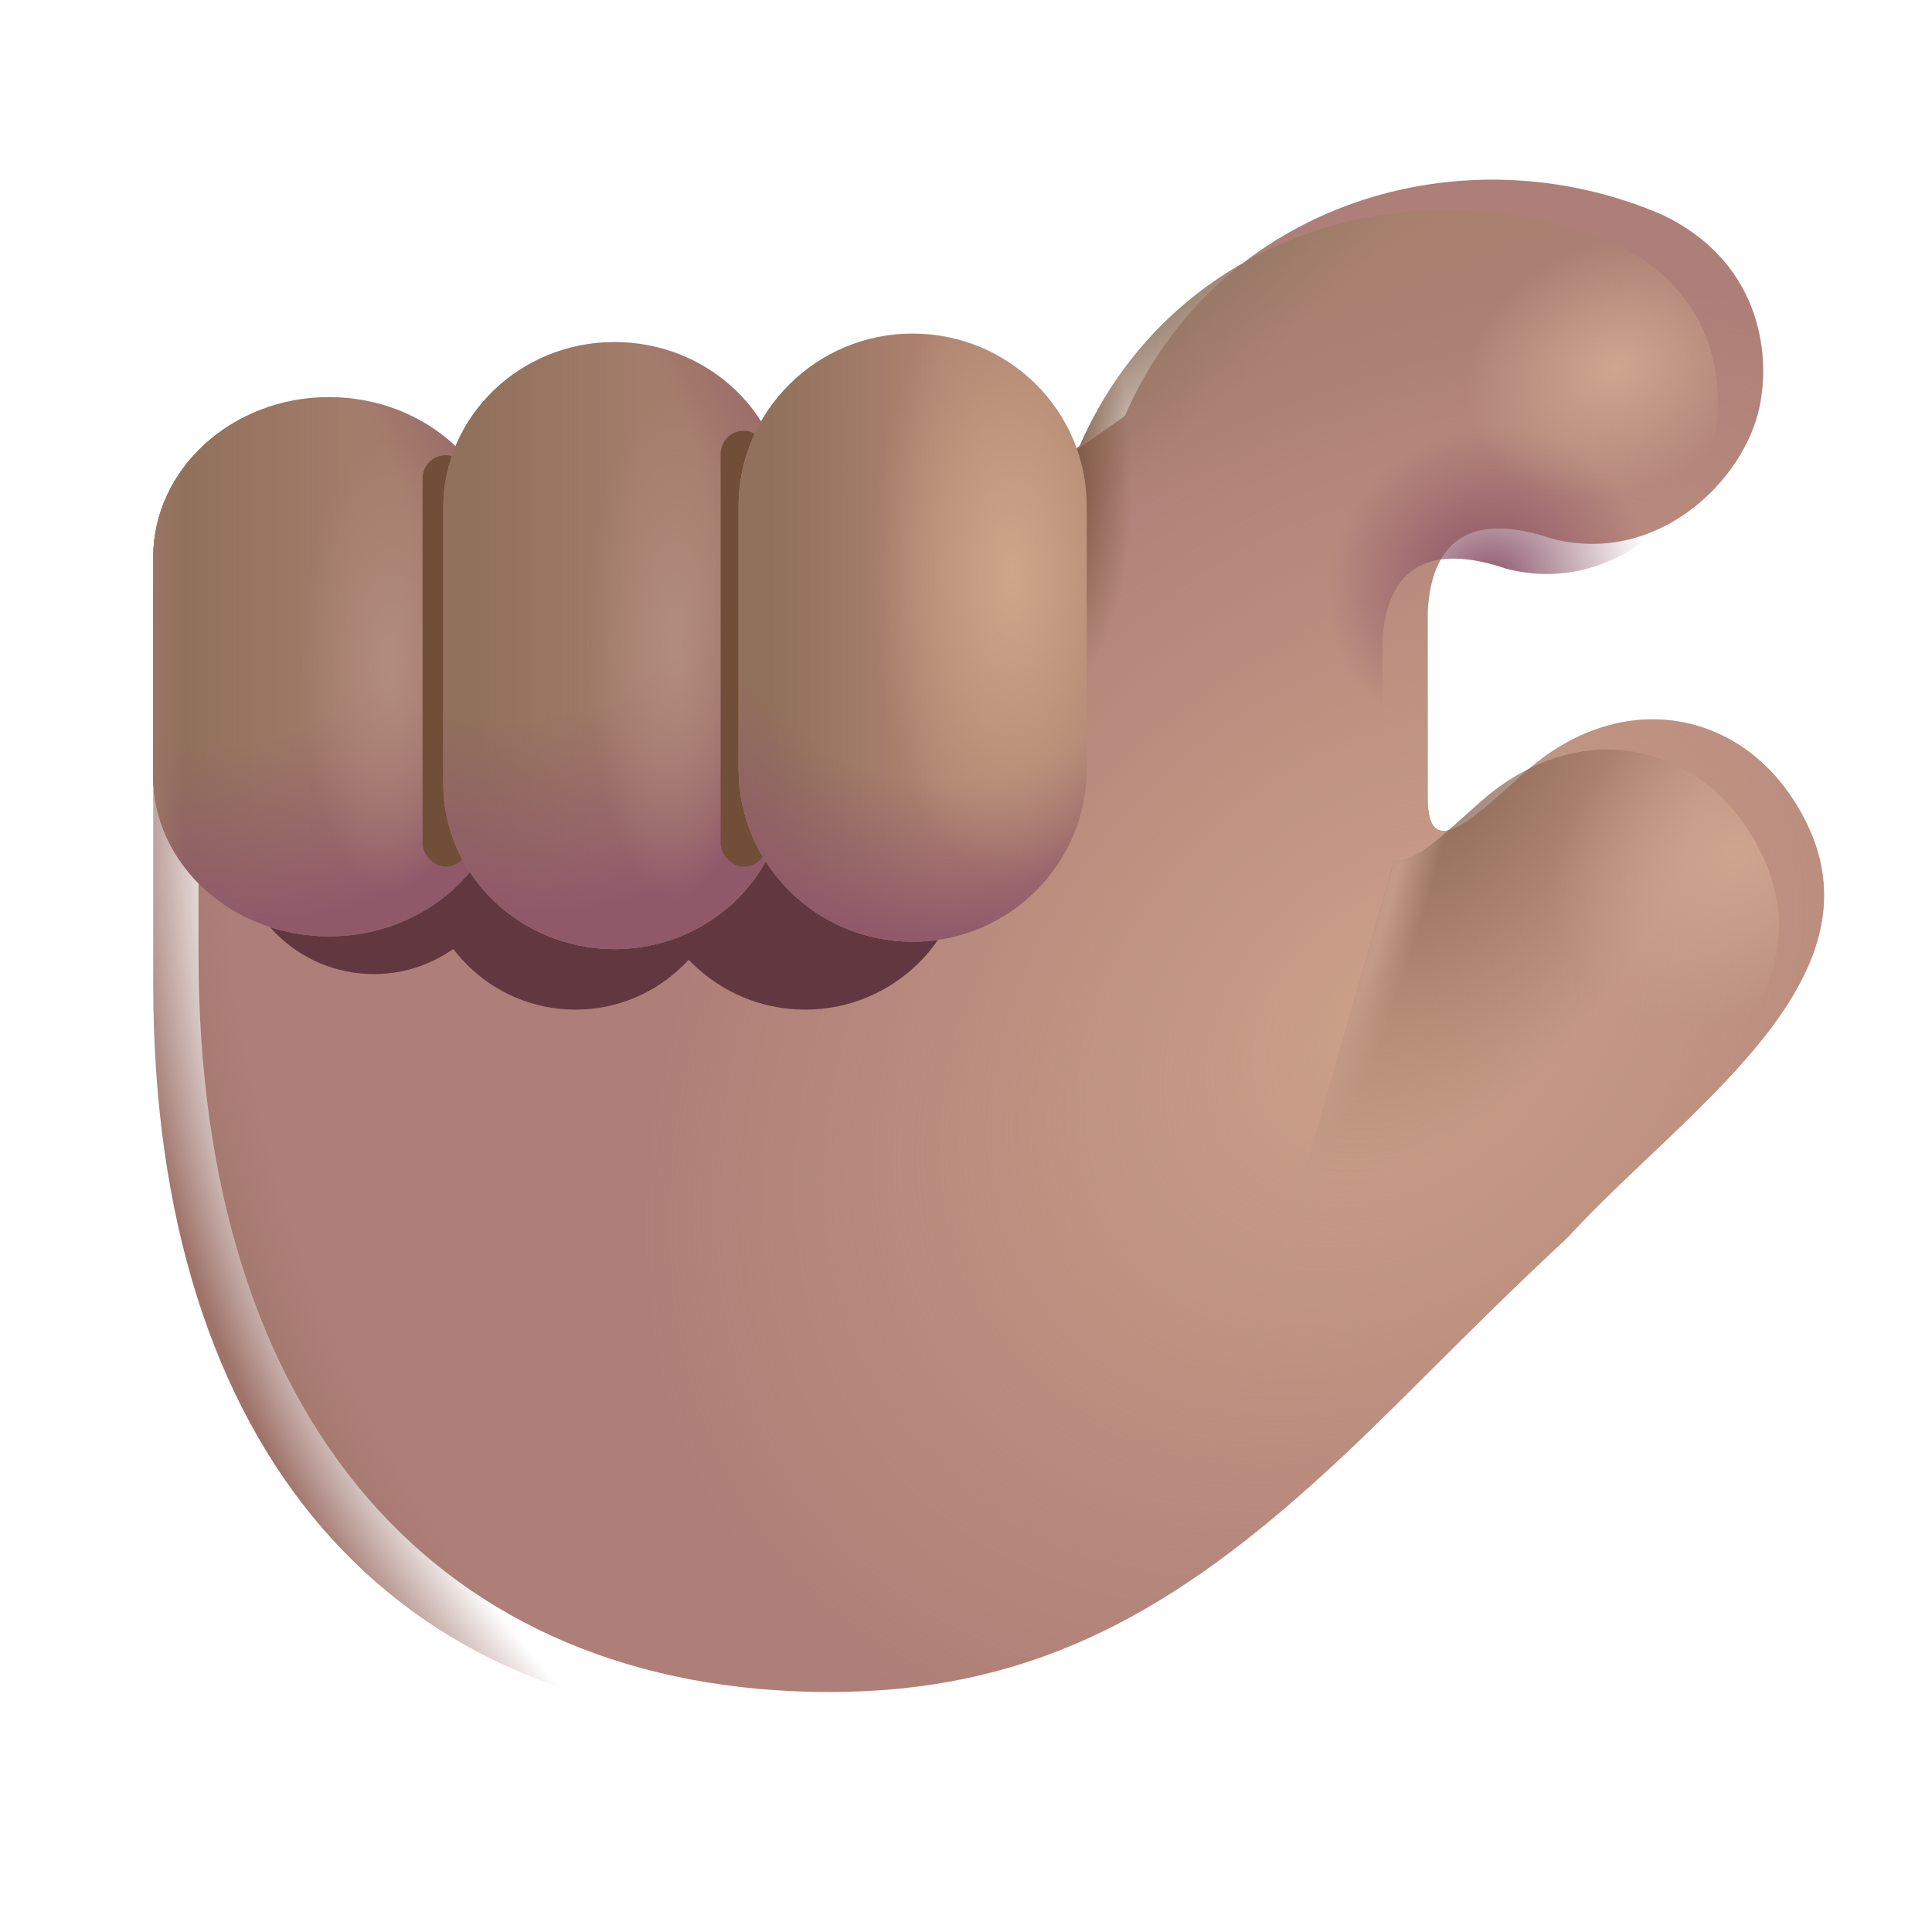 <svg width="32" height="32" viewBox="0 0 32 32" fill="none" xmlns="http://www.w3.org/2000/svg">
<g filter="url(#filter0_i_20020_1993)">
<path d="M28.921 13.697C27.958 12.26 26.092 11.915 24.546 13.259C23.784 13.92 22.897 14.877 22.897 13.723V10.626C22.967 9.345 23.725 9.001 24.959 9.423C26.716 9.869 28.128 8.459 28.389 7.259C28.593 6.321 28.382 4.818 26.78 4.056C23.483 2.634 19.421 3.853 17.881 7.389L14.578 9.723H2.538V16.306C2.538 24.025 6.52 28.525 12.994 28.525C16.253 28.525 18.545 27.273 20.997 25.073C22.307 23.899 23.409 22.676 25.217 20.994C27.249 18.775 30.827 16.54 28.921 13.697Z" fill="#AE7F78"/>
<path d="M28.921 13.697C27.958 12.26 26.092 11.915 24.546 13.259C23.784 13.92 22.897 14.877 22.897 13.723V10.626C22.967 9.345 23.725 9.001 24.959 9.423C26.716 9.869 28.128 8.459 28.389 7.259C28.593 6.321 28.382 4.818 26.78 4.056C23.483 2.634 19.421 3.853 17.881 7.389L14.578 9.723H2.538V16.306C2.538 24.025 6.52 28.525 12.994 28.525C16.253 28.525 18.545 27.273 20.997 25.073C22.307 23.899 23.409 22.676 25.217 20.994C27.249 18.775 30.827 16.54 28.921 13.697Z" fill="url(#paint0_radial_20020_1993)"/>
</g>
<path d="M28.921 13.697C27.958 12.26 26.092 11.915 24.546 13.259C23.784 13.92 22.897 14.877 22.897 13.723V10.626C22.967 9.345 23.725 9.001 24.959 9.423C26.716 9.869 28.128 8.459 28.389 7.259C28.593 6.321 28.382 4.818 26.78 4.056C23.483 2.634 19.421 3.853 17.881 7.389L14.578 9.723H2.538V16.306C2.538 24.025 6.52 28.525 12.994 28.525C16.253 28.525 18.545 27.273 20.997 25.073C22.307 23.899 23.409 22.676 25.217 20.994C27.249 18.775 30.827 16.54 28.921 13.697Z" fill="url(#paint1_radial_20020_1993)"/>
<path d="M28.921 13.697C27.958 12.26 26.092 11.915 24.546 13.259C23.784 13.92 22.897 14.877 22.897 13.723V10.626C22.967 9.345 23.725 9.001 24.959 9.423C26.716 9.869 28.128 8.459 28.389 7.259C28.593 6.321 28.382 4.818 26.78 4.056C23.483 2.634 19.421 3.853 17.881 7.389L14.578 9.723H2.538V16.306C2.538 24.025 6.52 28.525 12.994 28.525C16.253 28.525 18.545 27.273 20.997 25.073C22.307 23.899 23.409 22.676 25.217 20.994C27.249 18.775 30.827 16.54 28.921 13.697Z" fill="url(#paint2_radial_20020_1993)"/>
<path d="M28.921 13.697C27.958 12.26 26.092 11.915 24.546 13.259C23.784 13.92 22.897 14.877 22.897 13.723V10.626C22.967 9.345 23.725 9.001 24.959 9.423C26.716 9.869 28.128 8.459 28.389 7.259C28.593 6.321 28.382 4.818 26.78 4.056C23.483 2.634 19.421 3.853 17.881 7.389L14.578 9.723H2.538V16.306C2.538 24.025 6.52 28.525 12.994 28.525C16.253 28.525 18.545 27.273 20.997 25.073C22.307 23.899 23.409 22.676 25.217 20.994C27.249 18.775 30.827 16.54 28.921 13.697Z" fill="url(#paint3_radial_20020_1993)"/>
<path d="M28.921 13.697C27.958 12.26 26.092 11.915 24.546 13.259C23.784 13.92 22.897 14.877 22.897 13.723V10.626C22.967 9.345 23.725 9.001 24.959 9.423C26.716 9.869 28.128 8.459 28.389 7.259C28.593 6.321 28.382 4.818 26.78 4.056C23.483 2.634 19.421 3.853 17.881 7.389L14.578 9.723H2.538V16.306C2.538 24.025 6.52 28.525 12.994 28.525C16.253 28.525 18.545 27.273 20.997 25.073C22.307 23.899 23.409 22.676 25.217 20.994C27.249 18.775 30.827 16.54 28.921 13.697Z" fill="url(#paint4_radial_20020_1993)"/>
<path d="M28.921 13.697C27.958 12.26 26.092 11.915 24.546 13.259C23.784 13.92 22.897 14.877 22.897 13.723V10.626C22.967 9.345 23.725 9.001 24.959 9.423C26.716 9.869 28.128 8.459 28.389 7.259C28.593 6.321 28.382 4.818 26.78 4.056C23.483 2.634 19.421 3.853 17.881 7.389L14.578 9.723H2.538V16.306C2.538 24.025 6.52 28.525 12.994 28.525C16.253 28.525 18.545 27.273 20.997 25.073C22.307 23.899 23.409 22.676 25.217 20.994C27.249 18.775 30.827 16.54 28.921 13.697Z" fill="url(#paint5_radial_20020_1993)"/>
<path d="M28.921 13.697C27.958 12.26 26.092 11.915 24.546 13.259C23.784 13.92 22.897 14.877 22.897 13.723V10.626C22.967 9.345 23.725 9.001 24.959 9.423C26.716 9.869 28.128 8.459 28.389 7.259C28.593 6.321 28.382 4.818 26.78 4.056C23.483 2.634 19.421 3.853 17.881 7.389L14.578 9.723H2.538V16.306C2.538 24.025 6.52 28.525 12.994 28.525C16.253 28.525 18.545 27.273 20.997 25.073C22.307 23.899 23.409 22.676 25.217 20.994C27.249 18.775 30.827 16.54 28.921 13.697Z" fill="url(#paint6_radial_20020_1993)"/>
<g filter="url(#filter1_f_20020_1993)">
<path d="M13.338 8.462C11.87 8.462 10.676 9.648 10.676 11.105V14.079C10.676 15.536 11.87 16.723 13.338 16.723C14.805 16.723 16 15.536 16 14.079V11.105C16 9.639 14.805 8.462 13.338 8.462Z" fill="#633740"/>
<path d="M9.531 8.866C8.135 8.866 6.999 9.994 6.999 11.38V14.209C6.999 15.594 8.135 16.723 9.531 16.723C10.927 16.723 12.063 15.594 12.063 14.209V11.38C12.063 9.985 10.927 8.866 9.531 8.866Z" fill="#633740"/>
<path d="M6.192 9.051C4.933 9.051 3.909 10.068 3.909 11.317V13.867C3.909 15.117 4.933 16.134 6.192 16.134C7.45 16.134 8.474 15.117 8.474 13.867V11.317C8.474 10.06 7.45 9.051 6.192 9.051Z" fill="#633740"/>
</g>
<path d="M5.45 6.577C3.844 6.577 2.538 7.768 2.538 9.232V12.854C2.538 14.318 3.844 15.509 5.45 15.509C7.056 15.509 8.362 14.318 8.362 12.854V9.232C8.362 7.768 7.056 6.577 5.45 6.577Z" fill="#A47C6B"/>
<path d="M5.45 6.577C3.844 6.577 2.538 7.768 2.538 9.232V12.854C2.538 14.318 3.844 15.509 5.45 15.509C7.056 15.509 8.362 14.318 8.362 12.854V9.232C8.362 7.768 7.056 6.577 5.45 6.577Z" fill="url(#paint7_linear_20020_1993)"/>
<path d="M5.45 6.577C3.844 6.577 2.538 7.768 2.538 9.232V12.854C2.538 14.318 3.844 15.509 5.45 15.509C7.056 15.509 8.362 14.318 8.362 12.854V9.232C8.362 7.768 7.056 6.577 5.45 6.577Z" fill="url(#paint8_radial_20020_1993)"/>
<path d="M5.45 6.577C3.844 6.577 2.538 7.768 2.538 9.232V12.854C2.538 14.318 3.844 15.509 5.45 15.509C7.056 15.509 8.362 14.318 8.362 12.854V9.232C8.362 7.768 7.056 6.577 5.45 6.577Z" fill="url(#paint9_radial_20020_1993)"/>
<path d="M5.45 6.577C3.844 6.577 2.538 7.768 2.538 9.232V12.854C2.538 14.318 3.844 15.509 5.45 15.509C7.056 15.509 8.362 14.318 8.362 12.854V9.232C8.362 7.768 7.056 6.577 5.45 6.577Z" fill="url(#paint10_linear_20020_1993)"/>
<g filter="url(#filter2_f_20020_1993)">
<rect x="6.999" y="7.54" width="0.766" height="6.812" rx="0.383" fill="#714E38"/>
</g>
<path d="M10.18 5.665C8.615 5.665 7.342 6.896 7.342 8.409V12.978C7.342 14.491 8.615 15.721 10.18 15.721C11.745 15.721 13.018 14.491 13.018 12.978V8.399C13.018 6.886 11.745 5.665 10.18 5.665Z" fill="#A47C6B"/>
<path d="M10.18 5.665C8.615 5.665 7.342 6.896 7.342 8.409V12.978C7.342 14.491 8.615 15.721 10.18 15.721C11.745 15.721 13.018 14.491 13.018 12.978V8.399C13.018 6.886 11.745 5.665 10.18 5.665Z" fill="url(#paint11_linear_20020_1993)"/>
<path d="M10.18 5.665C8.615 5.665 7.342 6.896 7.342 8.409V12.978C7.342 14.491 8.615 15.721 10.18 15.721C11.745 15.721 13.018 14.491 13.018 12.978V8.399C13.018 6.886 11.745 5.665 10.18 5.665Z" fill="url(#paint12_radial_20020_1993)"/>
<path d="M10.18 5.665C8.615 5.665 7.342 6.896 7.342 8.409V12.978C7.342 14.491 8.615 15.721 10.18 15.721C11.745 15.721 13.018 14.491 13.018 12.978V8.399C13.018 6.886 11.745 5.665 10.18 5.665Z" fill="url(#paint13_radial_20020_1993)"/>
<g filter="url(#filter3_f_20020_1993)">
<rect x="11.936" y="7.134" width="0.766" height="7.219" rx="0.383" fill="#714E38"/>
</g>
<path d="M15.116 5.525C13.527 5.525 12.233 6.809 12.233 8.387V12.736C12.233 14.314 13.527 15.598 15.116 15.598C16.705 15.598 17.999 14.314 17.999 12.736V8.387C17.999 6.799 16.705 5.525 15.116 5.525Z" fill="#AF8471"/>
<path d="M15.116 5.525C13.527 5.525 12.233 6.809 12.233 8.387V12.736C12.233 14.314 13.527 15.598 15.116 15.598C16.705 15.598 17.999 14.314 17.999 12.736V8.387C17.999 6.799 16.705 5.525 15.116 5.525Z" fill="url(#paint14_linear_20020_1993)"/>
<path d="M15.116 5.525C13.527 5.525 12.233 6.809 12.233 8.387V12.736C12.233 14.314 13.527 15.598 15.116 15.598C16.705 15.598 17.999 14.314 17.999 12.736V8.387C17.999 6.799 16.705 5.525 15.116 5.525Z" fill="url(#paint15_radial_20020_1993)"/>
<path d="M15.116 5.525C13.527 5.525 12.233 6.809 12.233 8.387V12.736C12.233 14.314 13.527 15.598 15.116 15.598C16.705 15.598 17.999 14.314 17.999 12.736V8.387C17.999 6.799 16.705 5.525 15.116 5.525Z" fill="url(#paint16_radial_20020_1993)"/>
<path d="M24.546 13.259C26.092 11.915 27.958 12.26 28.921 13.697C30.446 15.972 28.46 17.857 26.565 19.656C26.091 20.106 25.623 20.55 25.217 20.993C24.333 21.816 23.617 22.529 22.964 23.18C22.281 23.86 21.666 24.473 20.997 25.073C20.551 25.473 20.111 25.842 19.669 26.177L23.096 14.253C23.348 14.331 23.806 13.92 24.263 13.51C24.358 13.425 24.453 13.34 24.546 13.259Z" fill="url(#paint17_radial_20020_1993)"/>
<path d="M24.546 13.259C26.092 11.915 27.958 12.26 28.921 13.697C30.446 15.972 28.46 17.857 26.565 19.656C26.091 20.106 25.623 20.55 25.217 20.993C24.333 21.816 23.617 22.529 22.964 23.18C22.281 23.86 21.666 24.473 20.997 25.073C20.551 25.473 20.111 25.842 19.669 26.177L23.096 14.253C23.348 14.331 23.806 13.92 24.263 13.51C24.358 13.425 24.453 13.34 24.546 13.259Z" fill="url(#paint18_radial_20020_1993)"/>
<path d="M24.546 13.259C26.092 11.915 27.958 12.26 28.921 13.697C30.446 15.972 28.46 17.857 26.565 19.656C26.091 20.106 25.623 20.55 25.217 20.993C24.333 21.816 23.617 22.529 22.964 23.18C22.281 23.86 21.666 24.473 20.997 25.073C20.551 25.473 20.111 25.842 19.669 26.177L23.096 14.253C23.348 14.331 23.806 13.92 24.263 13.51C24.358 13.425 24.453 13.34 24.546 13.259Z" fill="url(#paint19_radial_20020_1993)"/>
<defs>
<filter id="filter0_i_20020_1993" x="2.538" y="2.975" width="27.675" height="25.549" filterUnits="userSpaceOnUse" color-interpolation-filters="sRGB">
<feFlood flood-opacity="0" result="BackgroundImageFix"/>
<feBlend mode="normal" in="SourceGraphic" in2="BackgroundImageFix" result="shape"/>
<feColorMatrix in="SourceAlpha" type="matrix" values="0 0 0 0 0 0 0 0 0 0 0 0 0 0 0 0 0 0 127 0" result="hardAlpha"/>
<feOffset dx="0.75" dy="-0.5"/>
<feGaussianBlur stdDeviation="1.5"/>
<feComposite in2="hardAlpha" operator="arithmetic" k2="-1" k3="1"/>
<feColorMatrix type="matrix" values="0 0 0 0 0.616 0 0 0 0 0.369 0 0 0 0 0.557 0 0 0 1 0"/>
<feBlend mode="normal" in2="shape" result="effect1_innerShadow_20020_1993"/>
</filter>
<filter id="filter1_f_20020_1993" x="1.909" y="6.462" width="16.091" height="12.26" filterUnits="userSpaceOnUse" color-interpolation-filters="sRGB">
<feFlood flood-opacity="0" result="BackgroundImageFix"/>
<feBlend mode="normal" in="SourceGraphic" in2="BackgroundImageFix" result="shape"/>
<feGaussianBlur stdDeviation="1" result="effect1_foregroundBlur_20020_1993"/>
</filter>
<filter id="filter2_f_20020_1993" x="6.249" y="6.79" width="2.266" height="8.312" filterUnits="userSpaceOnUse" color-interpolation-filters="sRGB">
<feFlood flood-opacity="0" result="BackgroundImageFix"/>
<feBlend mode="normal" in="SourceGraphic" in2="BackgroundImageFix" result="shape"/>
<feGaussianBlur stdDeviation="0.375" result="effect1_foregroundBlur_20020_1993"/>
</filter>
<filter id="filter3_f_20020_1993" x="11.186" y="6.384" width="2.266" height="8.719" filterUnits="userSpaceOnUse" color-interpolation-filters="sRGB">
<feFlood flood-opacity="0" result="BackgroundImageFix"/>
<feBlend mode="normal" in="SourceGraphic" in2="BackgroundImageFix" result="shape"/>
<feGaussianBlur stdDeviation="0.375" result="effect1_foregroundBlur_20020_1993"/>
</filter>
<radialGradient id="paint0_radial_20020_1993" cx="0" cy="0" r="1" gradientUnits="userSpaceOnUse" gradientTransform="translate(22.409 17.423) rotate(138.108) scale(14.012 10.438)">
<stop stop-color="#CCA189"/>
<stop offset="1" stop-color="#CCA189" stop-opacity="0"/>
</radialGradient>
<radialGradient id="paint1_radial_20020_1993" cx="0" cy="0" r="1" gradientUnits="userSpaceOnUse" gradientTransform="translate(24.645 9.688) rotate(-123.041) scale(2.554 2.716)">
<stop stop-color="#895266"/>
<stop offset="1" stop-color="#895266" stop-opacity="0"/>
</radialGradient>
<radialGradient id="paint2_radial_20020_1993" cx="0" cy="0" r="1" gradientUnits="userSpaceOnUse" gradientTransform="translate(22.2 2.162) rotate(70.346) scale(5.074 17.315)">
<stop stop-color="#A68169"/>
<stop offset="1" stop-color="#A68169" stop-opacity="0"/>
</radialGradient>
<radialGradient id="paint3_radial_20020_1993" cx="0" cy="0" r="1" gradientUnits="userSpaceOnUse" gradientTransform="translate(26.758 6.091) rotate(153.85) scale(2.565 2.05)">
<stop stop-color="#CEA68E"/>
<stop offset="1" stop-color="#CEA68E" stop-opacity="0"/>
</radialGradient>
<radialGradient id="paint4_radial_20020_1993" cx="0" cy="0" r="1" gradientUnits="userSpaceOnUse" gradientTransform="translate(18.598 4.912) rotate(47.663) scale(2.402 12.359)">
<stop stop-color="#8E7462"/>
<stop offset="1" stop-color="#8E7462" stop-opacity="0"/>
</radialGradient>
<radialGradient id="paint5_radial_20020_1993" cx="0" cy="0" r="1" gradientUnits="userSpaceOnUse" gradientTransform="translate(17.611 7.99) scale(1.144 3.353)">
<stop stop-color="#7A523C"/>
<stop offset="1" stop-color="#7A523C" stop-opacity="0"/>
</radialGradient>
<radialGradient id="paint6_radial_20020_1993" cx="0" cy="0" r="1" gradientUnits="userSpaceOnUse" gradientTransform="translate(27.226 12.987) rotate(155.608) scale(25.34 24.77)">
<stop offset="0.927" stop-color="#9E736A" stop-opacity="0"/>
<stop offset="1" stop-color="#9E736A"/>
</radialGradient>
<linearGradient id="paint7_linear_20020_1993" x1="3.103" y1="12.014" x2="5.926" y2="12.014" gradientUnits="userSpaceOnUse">
<stop stop-color="#91715C"/>
<stop offset="1" stop-color="#91715C" stop-opacity="0"/>
</linearGradient>
<radialGradient id="paint8_radial_20020_1993" cx="0" cy="0" r="1" gradientUnits="userSpaceOnUse" gradientTransform="translate(3.132 8.621) rotate(49.356) scale(7.089 6.159)">
<stop offset="0.552" stop-color="#90596A" stop-opacity="0"/>
<stop offset="1" stop-color="#90596A"/>
</radialGradient>
<radialGradient id="paint9_radial_20020_1993" cx="0" cy="0" r="1" gradientUnits="userSpaceOnUse" gradientTransform="translate(6.484 11.043) rotate(90) scale(3.743 1.499)">
<stop stop-color="#B28C7D"/>
<stop offset="1" stop-color="#B28C7D" stop-opacity="0"/>
</radialGradient>
<linearGradient id="paint10_linear_20020_1993" x1="2.43" y1="11.043" x2="3.039" y2="11.043" gradientUnits="userSpaceOnUse">
<stop stop-color="#9C7766"/>
<stop offset="1" stop-color="#9C7766" stop-opacity="0"/>
</linearGradient>
<linearGradient id="paint11_linear_20020_1993" x1="7.893" y1="11.787" x2="10.645" y2="11.787" gradientUnits="userSpaceOnUse">
<stop stop-color="#91715C"/>
<stop offset="1" stop-color="#91715C" stop-opacity="0"/>
</linearGradient>
<radialGradient id="paint12_radial_20020_1993" cx="0" cy="0" r="1" gradientUnits="userSpaceOnUse" gradientTransform="translate(7.922 7.967) rotate(53.384) scale(7.544 6.349)">
<stop offset="0.552" stop-color="#90596A" stop-opacity="0"/>
<stop offset="1" stop-color="#90596A"/>
</radialGradient>
<radialGradient id="paint13_radial_20020_1993" cx="0" cy="0" r="1" gradientUnits="userSpaceOnUse" gradientTransform="translate(11.188 10.693) rotate(90) scale(4.214 1.46)">
<stop stop-color="#B28C7D"/>
<stop offset="1" stop-color="#B28C7D" stop-opacity="0"/>
</radialGradient>
<linearGradient id="paint14_linear_20020_1993" x1="12.792" y1="11.657" x2="15.587" y2="11.657" gradientUnits="userSpaceOnUse">
<stop stop-color="#91715C"/>
<stop offset="1" stop-color="#91715C" stop-opacity="0"/>
</linearGradient>
<radialGradient id="paint15_radial_20020_1993" cx="0" cy="0" r="1" gradientUnits="userSpaceOnUse" gradientTransform="translate(15.69 7.684) rotate(90) scale(7.914 6.686)">
<stop offset="0.662" stop-color="#90596A" stop-opacity="0"/>
<stop offset="1" stop-color="#90596A"/>
</radialGradient>
<radialGradient id="paint16_radial_20020_1993" cx="0" cy="0" r="1" gradientUnits="userSpaceOnUse" gradientTransform="translate(16.754 9.526) rotate(90) scale(5.077 2.315)">
<stop stop-color="#CFA689"/>
<stop offset="1" stop-color="#CFA689" stop-opacity="0"/>
</radialGradient>
<radialGradient id="paint17_radial_20020_1993" cx="0" cy="0" r="1" gradientUnits="userSpaceOnUse" gradientTransform="translate(23.97 11.777) rotate(108.051) scale(7.909 4.524)">
<stop stop-color="#876351"/>
<stop offset="1" stop-color="#876351" stop-opacity="0"/>
</radialGradient>
<radialGradient id="paint18_radial_20020_1993" cx="0" cy="0" r="1" gradientUnits="userSpaceOnUse" gradientTransform="translate(28.75 14.165) rotate(147.108) scale(3.256 2.552)">
<stop stop-color="#CEA58F"/>
<stop offset="1" stop-color="#CEA58F" stop-opacity="0"/>
</radialGradient>
<radialGradient id="paint19_radial_20020_1993" cx="0" cy="0" r="1" gradientUnits="userSpaceOnUse" gradientTransform="translate(22.105 15.873) rotate(18.726) scale(1.181 7.046)">
<stop offset="0.521" stop-color="#C29A85"/>
<stop offset="1" stop-color="#C29A85" stop-opacity="0"/>
</radialGradient>
</defs>
</svg>
